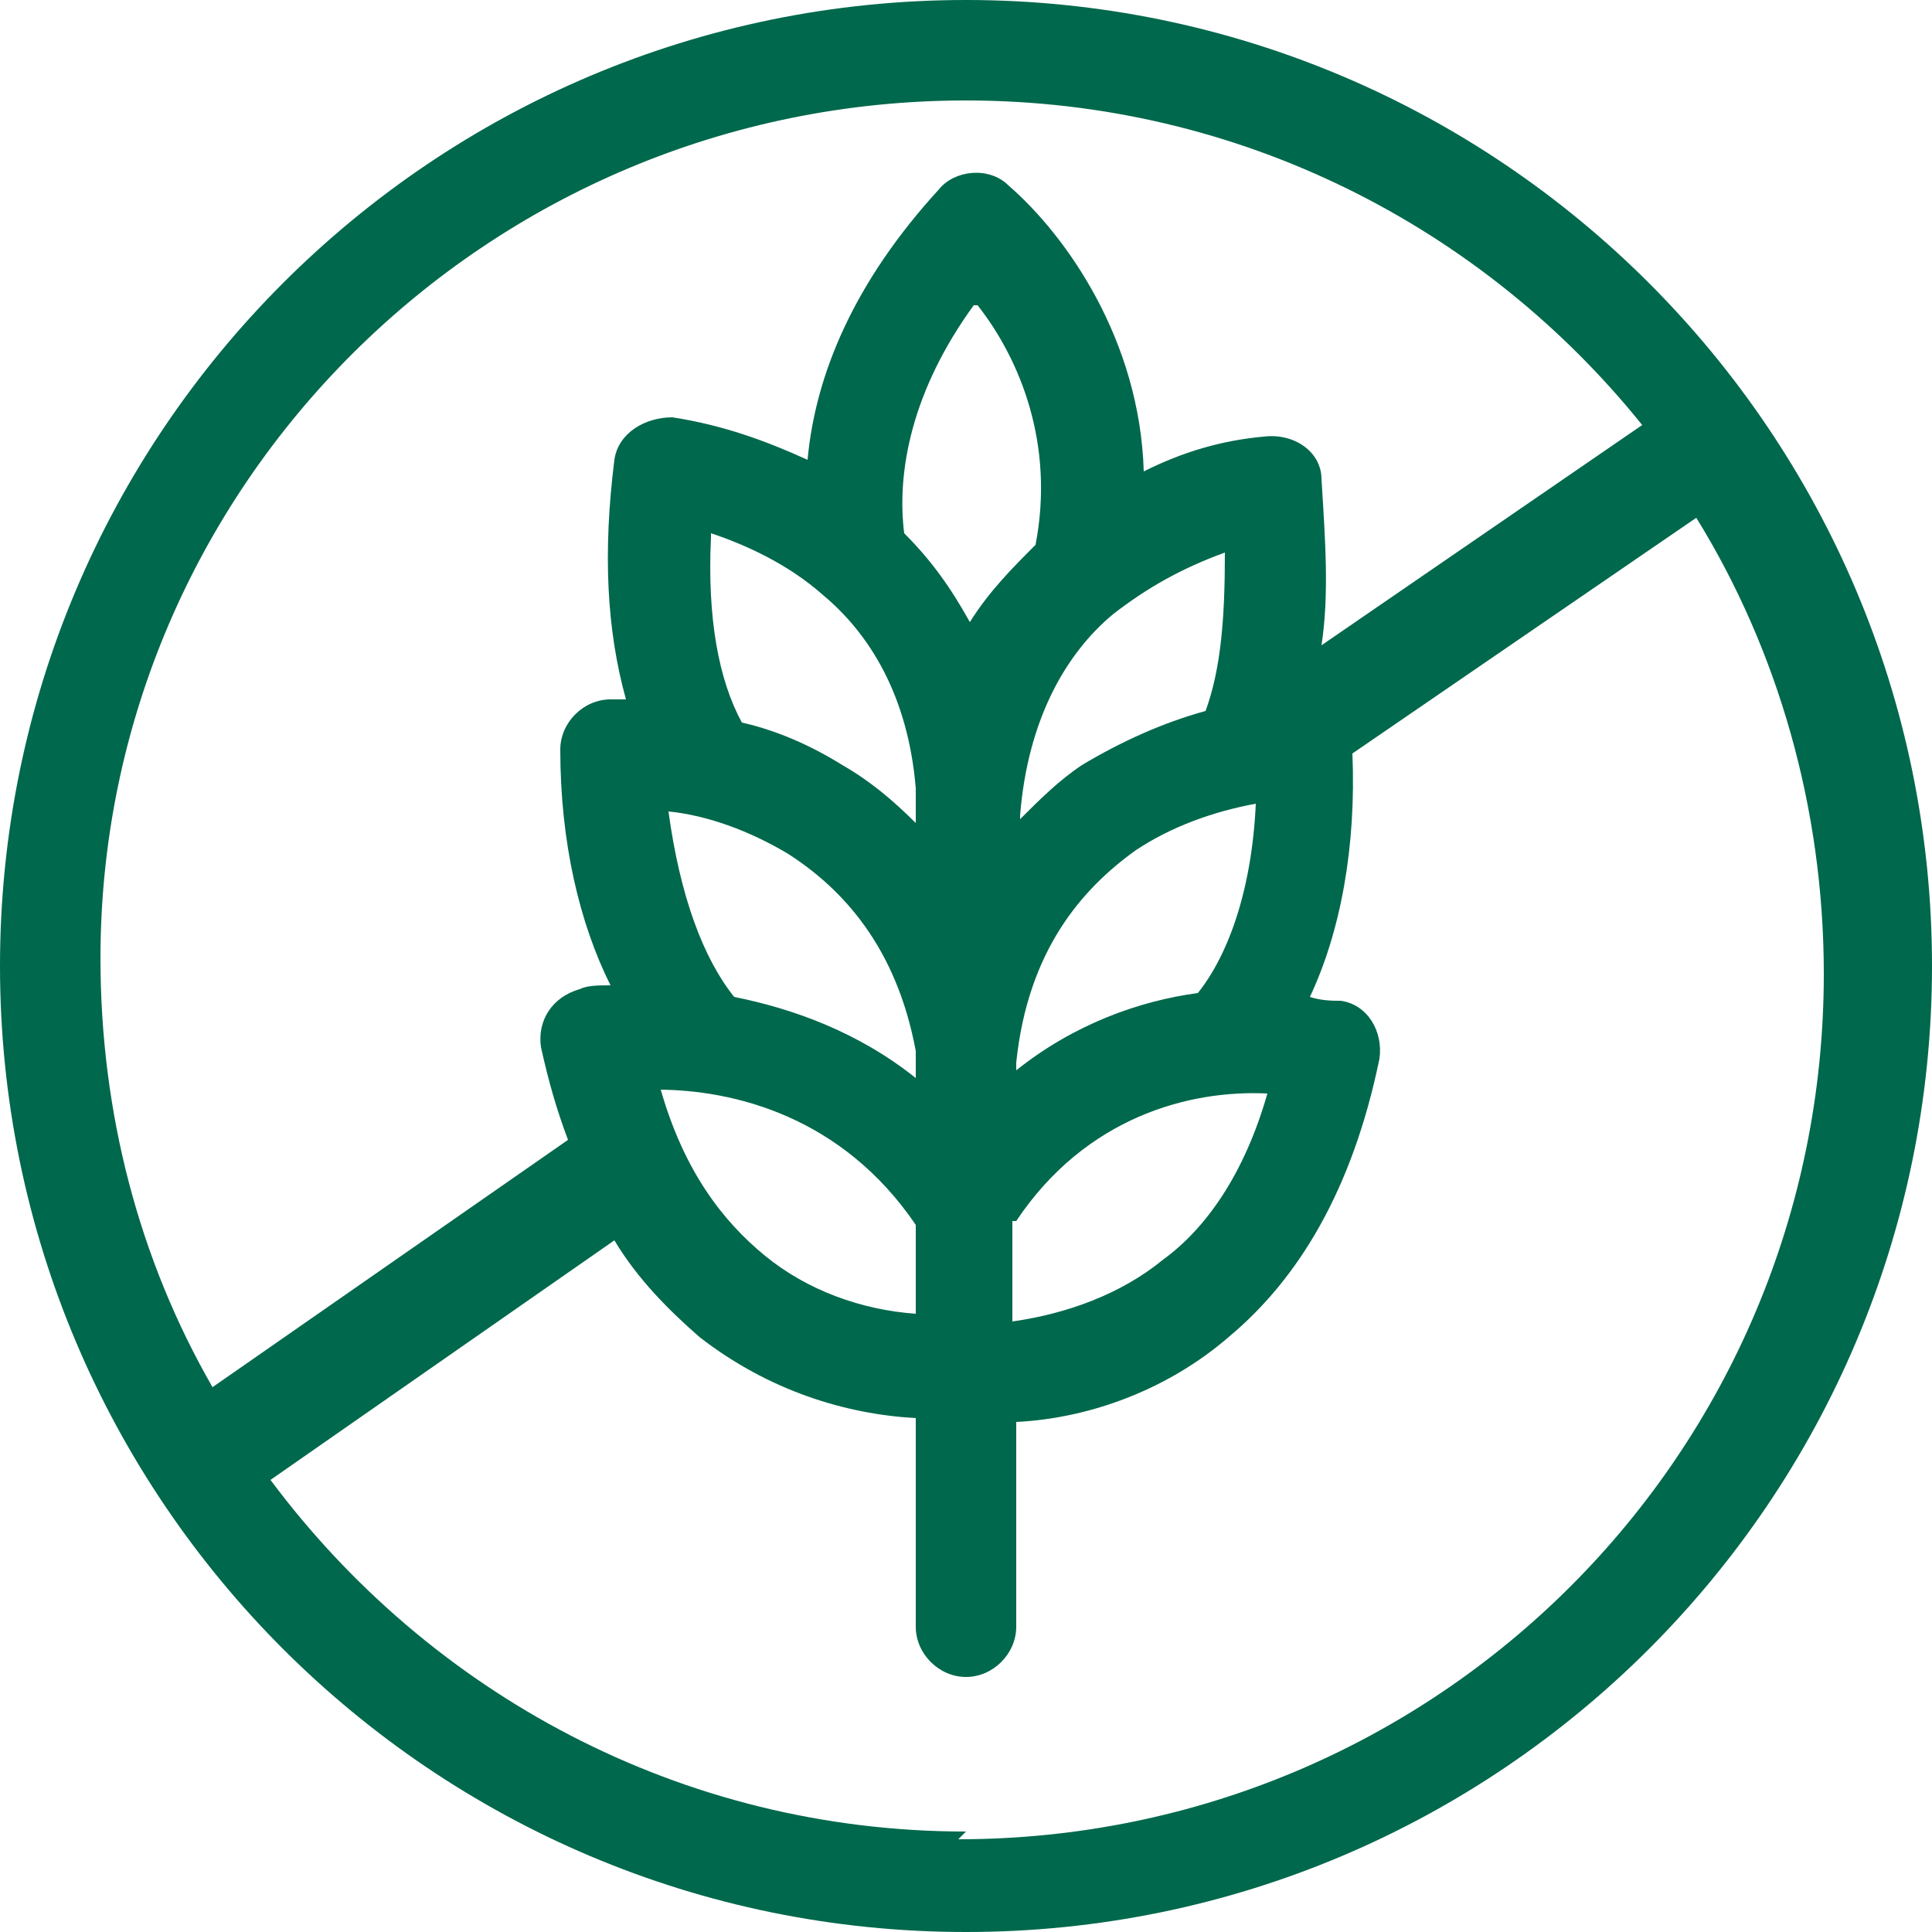 <svg viewBox="0 0 50 50" version="1.1" xmlns="http://www.w3.org/2000/svg" id="Layer_1">
  
  <defs>
    <style>
      .st0 {
        fill: #00684c;
        fill-rule: evenodd;
      }
    </style>
  </defs>
  <path d="M25,0C11.2,0,0,11.2,0,25s11.2,25,25,25,25-11.2,25-25S38.8,0,25,0ZM25,2.6c7.1,0,13.4,3.3,17.5,8.4l-8.3,5.7c.2-1.3.1-2.7,0-4.3,0-.7-.7-1.2-1.5-1.1-1.1.1-2.1.4-3.1.9-.1-3.4-2-6.1-3.5-7.4-.5-.5-1.4-.4-1.8.1-2.2,2.4-3.2,4.8-3.4,7-1.1-.5-2.2-.9-3.5-1.1-.7,0-1.4.4-1.5,1.1-.3,2.4-.2,4.4.3,6.2-.1,0-.2,0-.4,0-.7,0-1.3.6-1.3,1.3,0,2.4.5,4.5,1.3,6.1-.3,0-.6,0-.8.1-.7.2-1.1.8-1,1.5.2.9.4,1.6.7,2.4l-9.2,6.4c-1.9-3.3-2.9-7.1-2.9-11.1C2.6,12.6,12.6,2.6,25,2.6ZM17,28.2c2,0,4.8.7,6.7,3.5v2.3c-1.4-.1-2.8-.6-3.9-1.5-1.1-.9-2.1-2.2-2.7-4.3ZM18.4,13.8c.9.3,2,.8,2.9,1.6,1.2,1,2.2,2.6,2.4,5v.9c-.6-.6-1.2-1.1-1.9-1.5-.8-.5-1.7-.9-2.6-1.1-.6-1.1-.9-2.7-.8-4.8ZM25.3,7.9c1.1,1.4,2,3.6,1.5,6.2-.6.6-1.2,1.2-1.7,2-.5-.9-1-1.6-1.7-2.3-.2-1.6.2-3.7,1.8-5.9ZM31,25.7c-1.5.2-3.2.8-4.7,2v-.2h0c.3-2.9,1.7-4.5,3.1-5.5.9-.6,2-1,3.1-1.2-.1,2.2-.7,3.9-1.5,4.9ZM19,25.8c-.8-1-1.4-2.6-1.7-4.8,1,.1,2.1.5,3.1,1.1,1.4.9,2.8,2.4,3.3,5.1v.7c-1.5-1.2-3.2-1.8-4.7-2.1ZM26.3,21.2s0,0,0,0h0s0,0,0,0ZM31.2,18.4c-1.1.3-2.2.8-3.2,1.4h0c-.6.4-1.1.9-1.6,1.4,0,0,0,0,0-.1.2-2.5,1.2-4.2,2.4-5.2.9-.7,1.8-1.2,2.9-1.6,0,1.7-.1,3-.5,4.1ZM26.3,31.6c1.8-2.7,4.5-3.4,6.5-3.3-.6,2.1-1.6,3.5-2.7,4.3-1.1.9-2.5,1.4-3.9,1.6v-2.6ZM25,47.4c-7.4,0-13.9-3.6-18-9.1l8.9-6.2c.6,1,1.4,1.8,2.2,2.5,1.8,1.4,3.8,2,5.6,2.1v5.4c0,.7.6,1.3,1.3,1.3s1.3-.6,1.3-1.3v-5.3c2-.1,4-.9,5.5-2.2,1.8-1.5,3.2-3.8,3.9-7.2.1-.7-.3-1.4-1-1.5-.2,0-.5,0-.8-.1.8-1.7,1.2-3.9,1.1-6.3l8.9-6.1c2.1,3.4,3.3,7.5,3.3,11.8,0,12.4-10,22.4-22.4,22.4Z" class="st0"></path>
</svg>